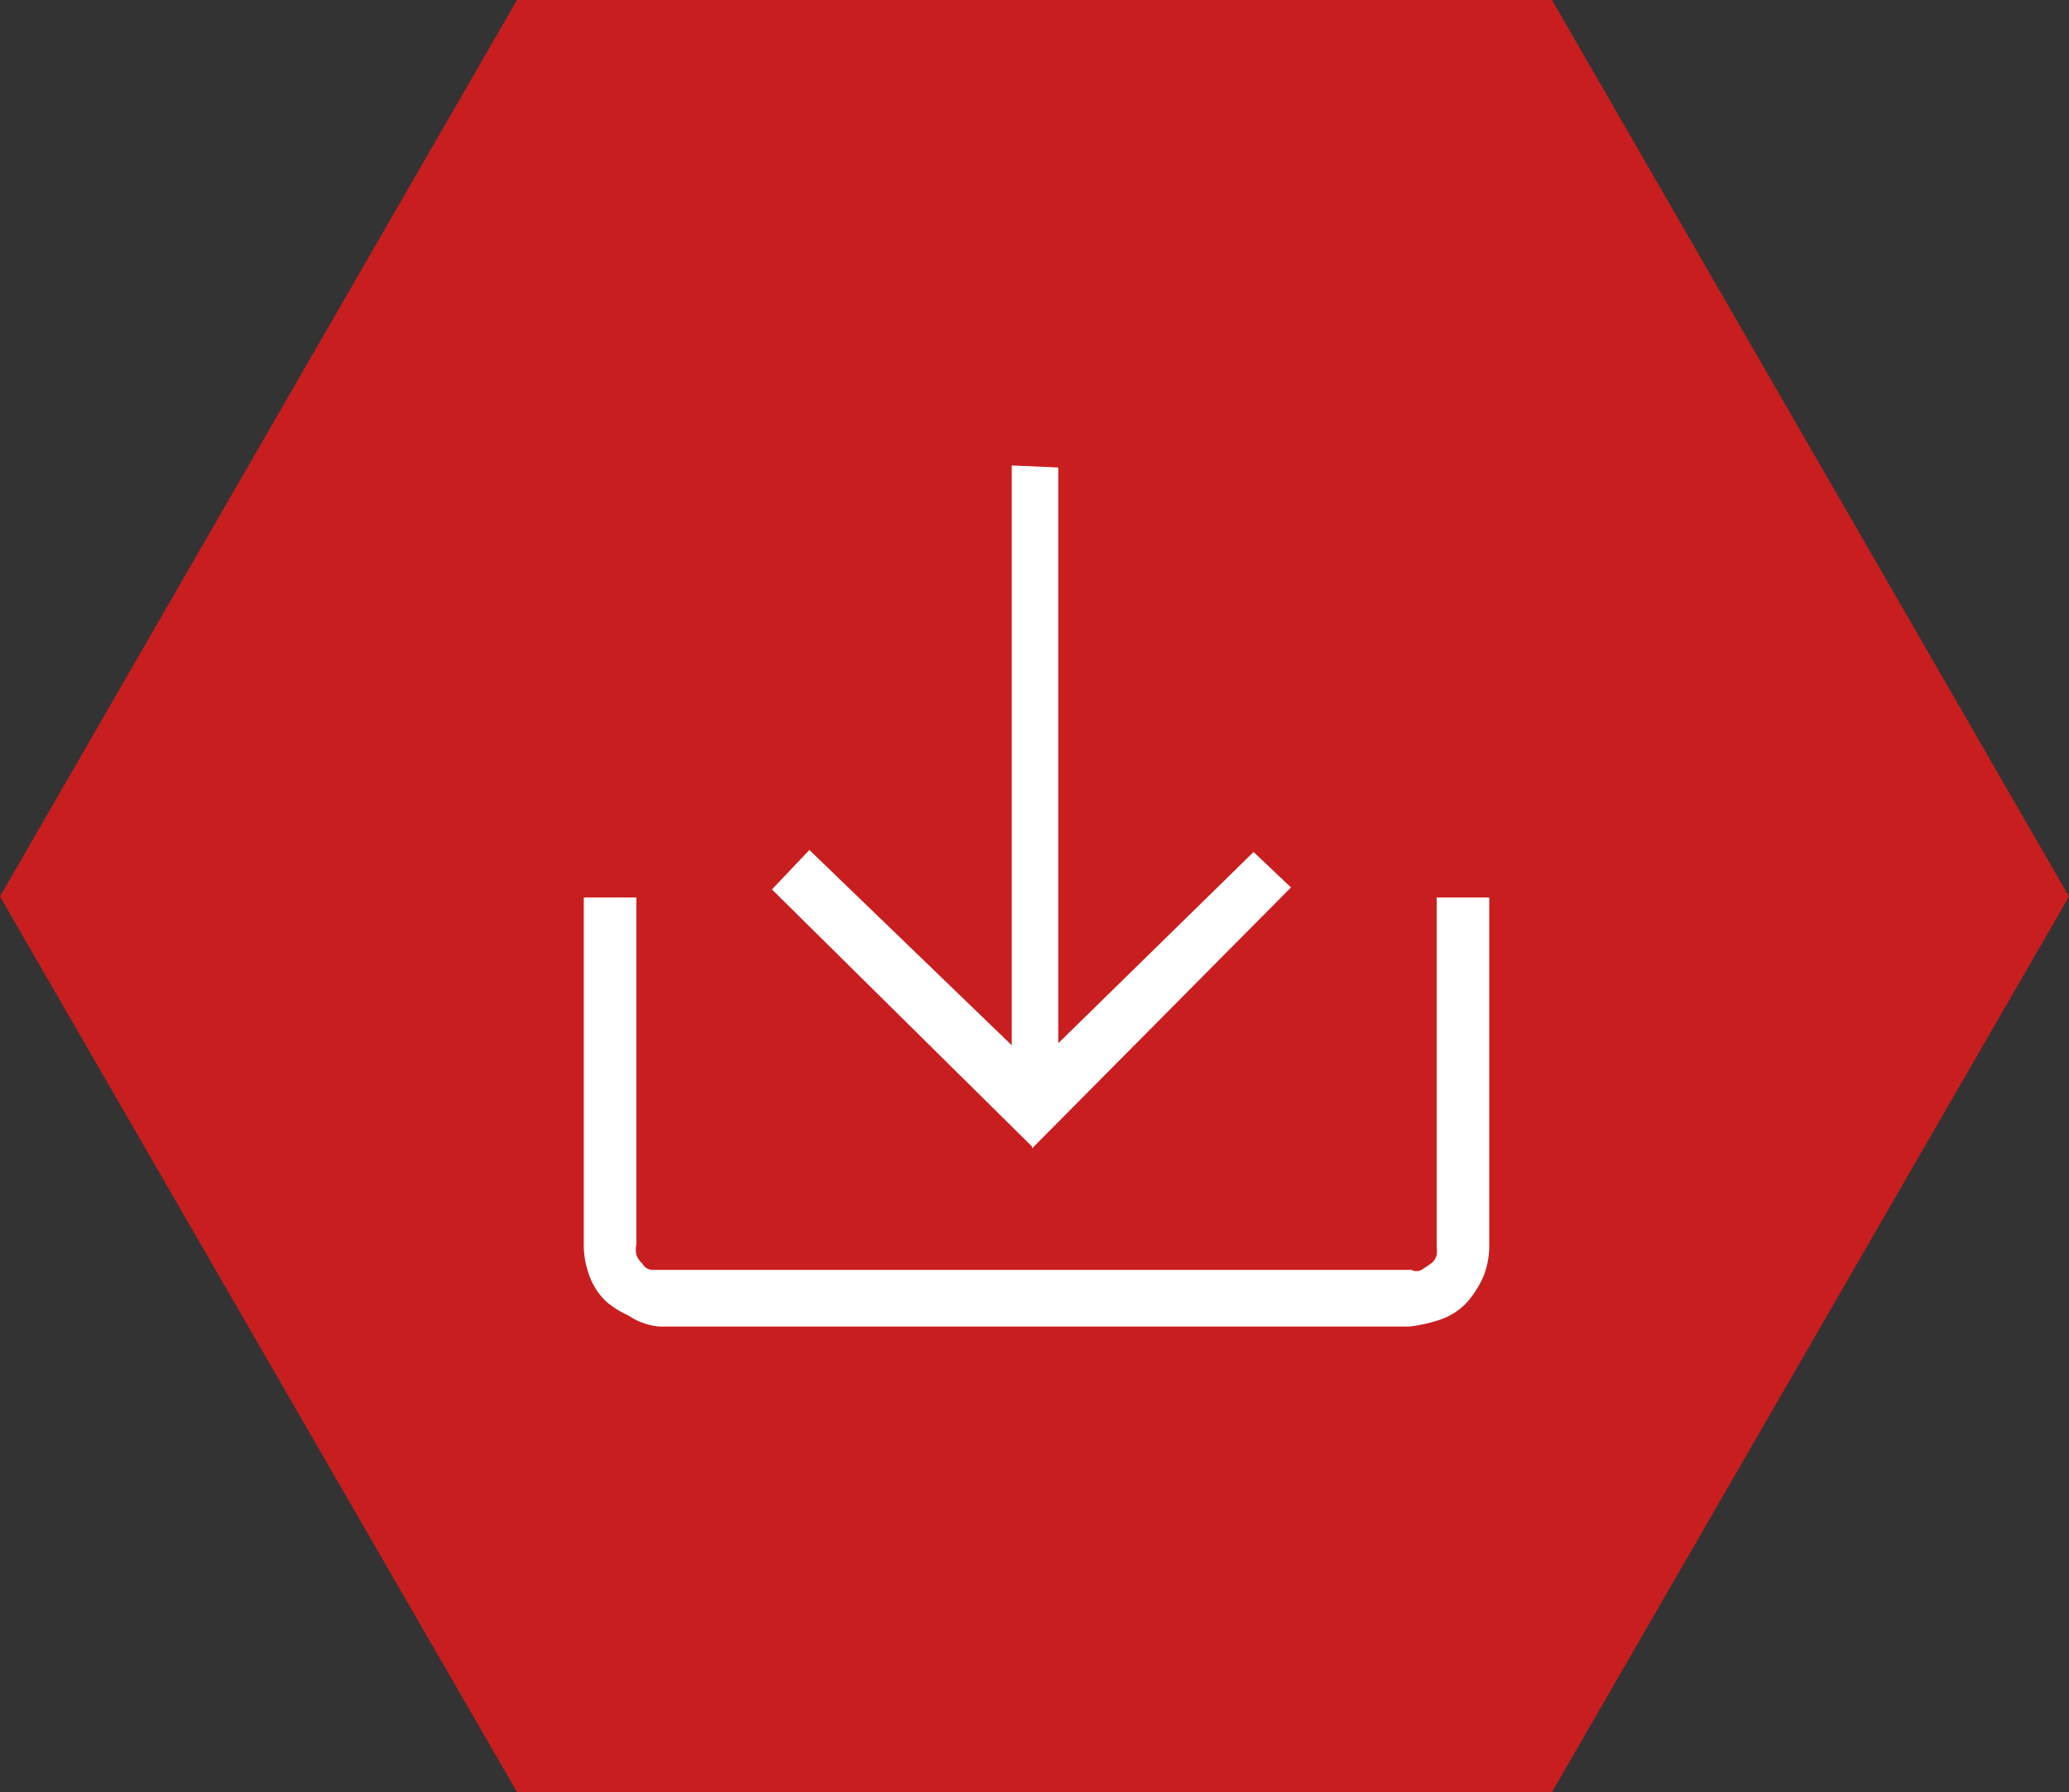 <svg id="Ebene_1" data-name="Ebene 1" xmlns="http://www.w3.org/2000/svg" viewBox="0 0 20.45 17.71"><rect x="0" y="0" width="20.45" height="17.71" fill="#333333" stroke="none"/><defs><style>.cls-1{fill:#c91e1f;}.cls-2{fill:#fff;}</style></defs><polygon class="cls-1" points="15.34 0 5.11 0 0 8.86 5.11 17.71 15.34 17.71 20.45 8.86 15.34 0"/><path class="cls-2" d="M14.2,8.87l.52,0V12.3a.83.83,0,0,1-.06.32,1,1,0,0,1-.16.25.65.65,0,0,1-.26.17,1.55,1.55,0,0,1-.31.07l-7.41,0A.65.65,0,0,1,6.21,13,.92.92,0,0,1,6,12.87a.65.65,0,0,1-.17-.25.89.89,0,0,1-.06-.3V8.87l.52,0V12.3a.22.22,0,0,0,0,.1.24.24,0,0,0,.06.09.12.12,0,0,0,.09.06l.1,0,7.41,0a.11.11,0,0,0,.1,0l.09-.06a.15.15,0,0,0,.06-.09.31.31,0,0,0,0-.08Zm-4,2.48,2.56-2.58-.37-.35-1.93,1.89V4.62L10,4.6v5.73L8,8.4l-.37.39,2.57,2.54Z"/></svg>